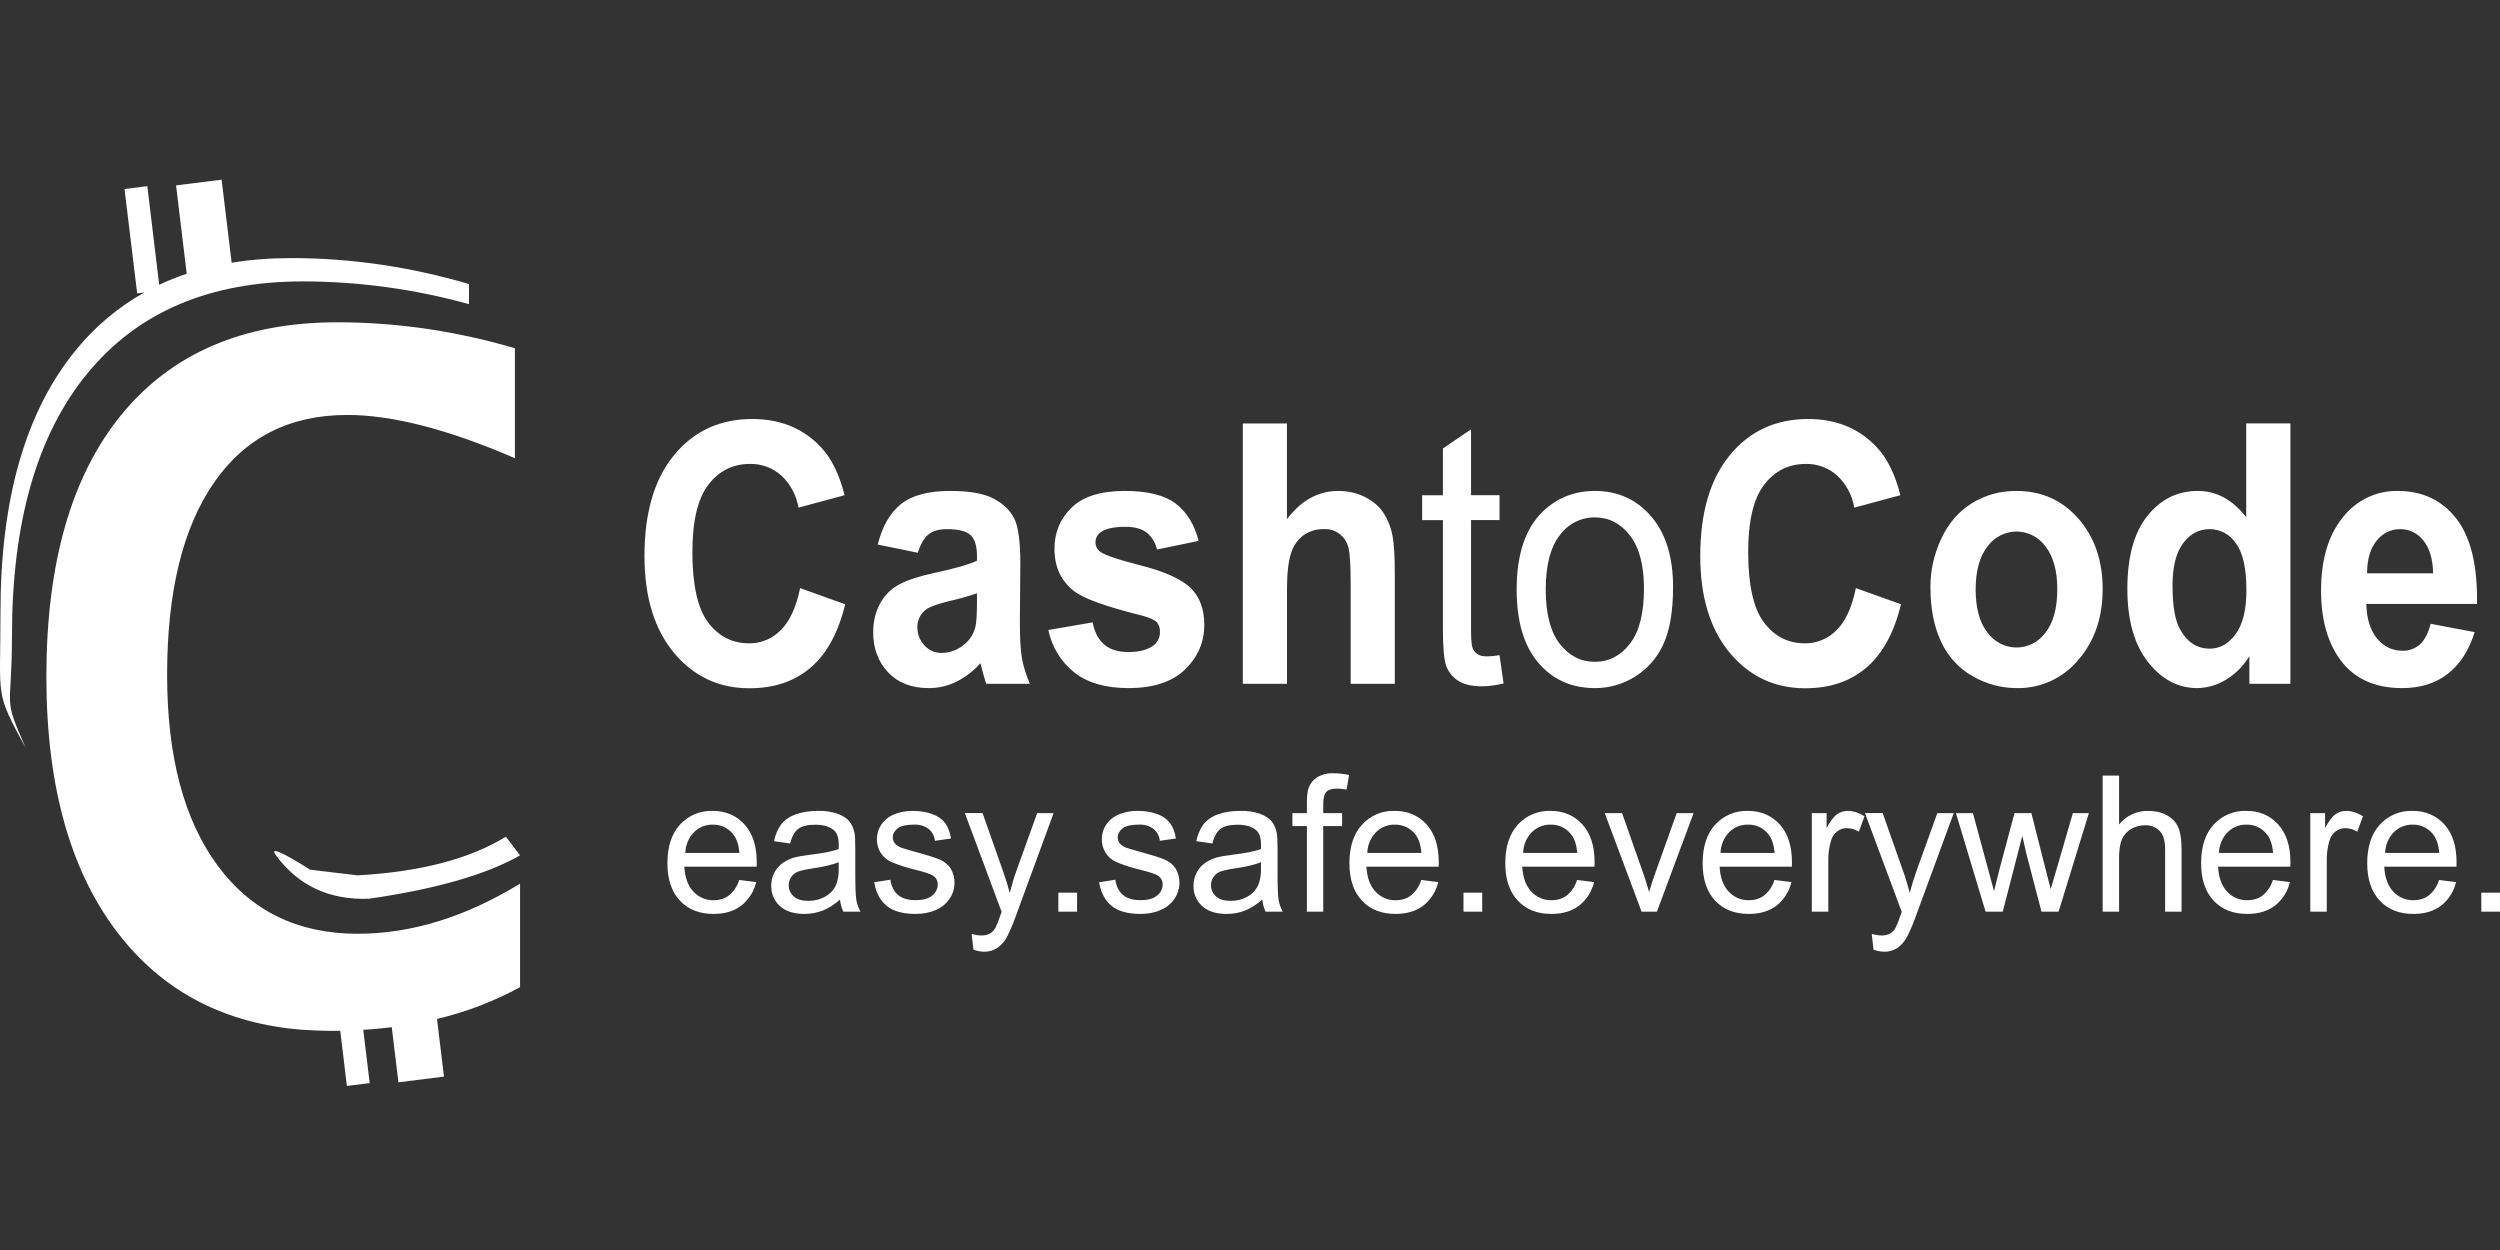 <svg width="160" height="80" viewBox="0 0 160 80" fill="none" xmlns="http://www.w3.org/2000/svg">
<rect x="0" y="0" width="160" height="80" fill="#333333" stroke="none"/>
<path fill-rule="evenodd" clip-rule="evenodd" d="M9.237 18.718L8.779 18.776L7.969 12.097L9.429 11.914L10.188 18.226C10.752 17.957 11.34 17.724 11.95 17.52L11.268 11.864L14.184 11.5L14.825 16.815C16.028 16.617 17.305 16.518 18.649 16.518C22.463 16.518 26.25 17.072 30.016 18.179V19.467C26.551 18.504 22.976 18.014 19.385 18.01C13.413 18.01 8.816 19.971 5.597 23.893C2.375 27.81 0.766 33.41 0.766 40.687C0.766 45.594 0.136 44.446 1.645 47.864C-0.354 44.189 0.03 44.839 0.03 39.192C0.03 31.915 1.642 26.318 4.861 22.398C6.08 20.903 7.565 19.655 9.237 18.718ZM27.968 65.213L28.415 68.903L25.499 69.267L25.073 65.741C24.466 65.816 23.858 65.873 23.248 65.91L23.661 69.319L22.2 69.5L21.776 65.968L21.163 65.977C20.551 65.969 19.939 65.945 19.327 65.904C14.467 65.517 10.612 63.544 7.765 59.995C4.566 56.002 2.968 50.443 2.968 43.3C2.968 36.024 4.578 30.426 7.8 26.507C11.022 22.588 15.618 20.627 21.587 20.627C25.399 20.627 29.188 21.18 32.954 22.288V29.325C28.684 27.477 25.107 26.557 22.226 26.557C18.54 26.557 15.696 27.999 13.697 30.887C11.695 33.777 10.695 37.877 10.695 43.187C10.695 48.403 11.769 52.468 13.92 55.385C16.068 58.304 19.058 59.761 22.884 59.761C26.321 59.761 29.787 58.692 33.284 56.553V63.177C31.608 64.091 29.82 64.775 27.968 65.213ZM19.857 55.661L22.887 56.023C26.883 55.801 30.047 54.977 32.379 53.549L33.284 54.744C31.119 55.976 27.899 56.9 23.621 57.518C21.083 57.614 19.095 56.687 17.663 54.744C17.245 54.175 17.978 54.481 19.857 55.661ZM51.207 37.639L54.094 38.673C53.65 40.491 52.914 41.84 51.886 42.723C50.855 43.606 49.549 44.049 47.965 44.049C46.006 44.049 44.396 43.292 43.136 41.782C41.876 40.267 41.246 38.204 41.246 35.581C41.246 32.807 41.879 30.654 43.148 29.118C44.413 27.585 46.08 26.816 48.148 26.816C49.953 26.816 51.416 27.419 52.544 28.623C53.215 29.337 53.719 30.359 54.054 31.694L51.104 32.489C50.973 31.704 50.59 30.985 50.016 30.444C49.46 29.942 48.739 29.673 47.996 29.692C46.902 29.692 46.014 30.135 45.333 31.024C44.654 31.91 44.313 33.346 44.313 35.331C44.313 37.437 44.648 38.938 45.319 39.833C45.992 40.727 46.865 41.173 47.936 41.173C48.316 41.178 48.692 41.105 49.043 40.958C49.394 40.812 49.712 40.594 49.978 40.319C50.548 39.751 50.958 38.859 51.207 37.639ZM58.739 35.377L56.176 34.853C56.462 33.687 56.961 32.822 57.665 32.259C58.37 31.7 59.415 31.42 60.804 31.42C62.065 31.42 63.004 31.589 63.623 31.927C64.238 32.262 64.674 32.691 64.923 33.209C65.175 33.731 65.301 34.684 65.301 36.071L65.272 39.798C65.272 40.858 65.315 41.642 65.407 42.144C65.498 42.648 65.665 43.19 65.914 43.764H63.118C63.016 43.454 62.925 43.14 62.846 42.822C62.817 42.695 62.783 42.569 62.746 42.444C62.309 42.939 61.783 43.345 61.197 43.638C60.646 43.904 60.044 44.041 59.435 44.038C58.336 44.038 57.468 43.7 56.835 43.026C56.202 42.35 55.884 41.499 55.884 40.468C55.884 39.786 56.027 39.177 56.316 38.644C56.603 38.111 57.009 37.7 57.528 37.417C58.049 37.131 58.8 36.884 59.779 36.671C61.096 36.391 62.013 36.129 62.526 35.887V35.567C62.526 34.955 62.391 34.518 62.125 34.255C61.852 33.993 61.348 33.865 60.604 33.865C60.1 33.865 59.707 33.976 59.427 34.2C59.143 34.424 58.917 34.815 58.739 35.377ZM62.526 37.968C61.961 38.163 61.386 38.326 60.804 38.457C60.02 38.647 59.507 38.83 59.263 39.011C59.09 39.14 58.949 39.31 58.852 39.506C58.756 39.703 58.708 39.919 58.711 40.139C58.711 40.584 58.86 40.972 59.155 41.298C59.297 41.458 59.471 41.584 59.665 41.668C59.859 41.753 60.069 41.794 60.28 41.788C60.817 41.778 61.334 41.577 61.741 41.22C62.071 40.95 62.307 40.579 62.414 40.162C62.488 39.888 62.526 39.369 62.526 38.603V37.968ZM67.094 40.319L69.929 39.833C70.049 40.453 70.296 40.925 70.665 41.246C71.032 41.566 71.55 41.73 72.212 41.73C72.945 41.73 73.495 41.578 73.864 41.275C73.986 41.172 74.083 41.041 74.147 40.894C74.212 40.746 74.243 40.586 74.237 40.424C74.245 40.205 74.174 39.99 74.036 39.821C73.893 39.669 73.578 39.53 73.091 39.398C70.808 38.83 69.362 38.312 68.752 37.842C67.907 37.19 67.486 36.286 67.486 35.127C67.486 34.078 67.85 33.203 68.58 32.489C69.313 31.776 70.445 31.42 71.983 31.42C73.443 31.42 74.532 31.688 75.242 32.227C75.952 32.766 76.445 33.562 76.711 34.617L74.045 35.17C73.957 34.745 73.727 34.364 73.395 34.092C73.079 33.842 72.621 33.716 72.031 33.716C71.287 33.716 70.754 33.833 70.433 34.069C70.332 34.142 70.249 34.239 70.193 34.352C70.136 34.464 70.108 34.589 70.109 34.716C70.109 34.829 70.135 34.94 70.184 35.041C70.233 35.142 70.305 35.23 70.393 35.298C70.648 35.508 71.527 35.809 73.034 36.193C74.54 36.581 75.591 37.056 76.187 37.615C76.777 38.183 77.075 38.976 77.075 39.99C77.075 41.097 76.665 42.047 75.843 42.846C75.027 43.638 73.816 44.038 72.215 44.038C70.757 44.038 69.608 43.705 68.758 43.038C67.903 42.362 67.314 41.398 67.094 40.319ZM82.365 27.102V33.227C83.278 32.023 84.37 31.42 85.635 31.42C86.286 31.42 86.873 31.557 87.397 31.828C87.918 32.102 88.313 32.452 88.577 32.877C88.843 33.3 89.024 33.769 89.121 34.285C89.218 34.8 89.267 35.599 89.267 36.683V43.764H86.443V37.388C86.443 36.123 86.389 35.319 86.283 34.978C86.182 34.636 85.97 34.339 85.681 34.136C85.392 33.934 85.043 33.838 84.693 33.865C84.244 33.857 83.804 33.992 83.433 34.249C83.044 34.536 82.76 34.946 82.625 35.415C82.454 35.934 82.368 36.703 82.368 37.717V43.764H79.541V27.102H82.368H82.365ZM95.969 41.934L96.23 43.74C95.781 43.854 95.322 43.916 94.861 43.924C94.202 43.924 93.695 43.807 93.331 43.571C92.984 43.355 92.716 43.03 92.566 42.645C92.42 42.263 92.346 41.456 92.346 40.229V33.288H91.017V31.697H92.346V28.704L94.147 27.477V31.694H95.969V33.285H94.147V40.34C94.147 40.922 94.179 41.301 94.242 41.465C94.303 41.628 94.413 41.768 94.557 41.864C94.7 41.963 94.903 42.009 95.173 42.009C95.373 42.009 95.639 41.986 95.969 41.931V41.934ZM97.066 37.729C97.066 35.494 97.616 33.839 98.716 32.761C99.632 31.869 100.755 31.42 102.075 31.42C103.544 31.42 104.744 31.965 105.678 33.052C106.609 34.139 107.076 35.642 107.076 37.56C107.076 39.113 106.869 40.334 106.457 41.226C106.072 42.083 105.445 42.804 104.655 43.297C103.882 43.786 102.988 44.042 102.078 44.038C100.58 44.038 99.371 43.496 98.449 42.412C97.527 41.328 97.066 39.769 97.066 37.729ZM98.927 37.729C98.927 39.273 99.225 40.433 99.821 41.202C100.42 41.972 101.167 42.356 102.075 42.356C102.974 42.356 103.722 41.969 104.317 41.196C104.916 40.424 105.214 39.244 105.214 37.662C105.214 36.167 104.913 35.039 104.315 34.267C103.713 33.498 102.969 33.113 102.075 33.113C101.637 33.109 101.204 33.211 100.812 33.41C100.42 33.61 100.08 33.902 99.821 34.261C99.225 35.028 98.927 36.184 98.927 37.729ZM118.775 37.639L121.665 38.673C121.221 40.491 120.485 41.84 119.457 42.723C118.426 43.606 117.12 44.049 115.536 44.049C113.58 44.049 111.967 43.292 110.707 41.782C109.447 40.267 108.817 38.204 108.817 35.581C108.817 32.807 109.45 30.654 110.719 29.118C111.985 27.585 113.651 26.816 115.719 26.816C117.524 26.816 118.987 27.419 120.115 28.623C120.786 29.337 121.29 30.359 121.625 31.694L118.675 32.489C118.544 31.704 118.161 30.985 117.587 30.444C117.031 29.942 116.31 29.673 115.567 29.692C114.473 29.692 113.586 30.135 112.904 31.024C112.225 31.91 111.884 33.346 111.884 35.331C111.884 37.437 112.219 38.938 112.892 39.833C113.563 40.727 114.433 41.173 115.507 41.173C115.887 41.178 116.263 41.105 116.614 40.958C116.965 40.812 117.283 40.594 117.549 40.319C118.122 39.751 118.526 38.859 118.775 37.639ZM123.547 37.56C123.547 36.496 123.776 35.471 124.24 34.477C124.704 33.486 125.357 32.728 126.207 32.204C127.055 31.679 128.003 31.42 129.048 31.42C130.667 31.42 131.99 32.014 133.024 33.197C134.055 34.386 134.57 35.884 134.57 37.694C134.57 39.521 134.052 41.036 133.009 42.237C132.525 42.816 131.92 43.278 131.239 43.589C130.557 43.901 129.816 44.054 129.068 44.038C128.089 44.038 127.155 43.787 126.267 43.289C125.381 42.791 124.671 42.021 124.24 41.089C123.779 40.121 123.547 38.944 123.547 37.56ZM126.442 37.729C126.442 38.923 126.694 39.844 127.198 40.48C127.412 40.777 127.692 41.019 128.015 41.186C128.338 41.353 128.695 41.44 129.057 41.44C129.419 41.44 129.776 41.353 130.099 41.186C130.422 41.019 130.702 40.777 130.916 40.48C131.414 39.844 131.666 38.918 131.666 37.706C131.666 36.525 131.414 35.616 130.916 34.978C130.702 34.681 130.422 34.439 130.099 34.272C129.776 34.105 129.419 34.018 129.057 34.018C128.695 34.018 128.338 34.105 128.015 34.272C127.692 34.439 127.412 34.681 127.198 34.978C126.694 35.616 126.442 36.531 126.442 37.729ZM146.585 43.764H143.961V41.992C143.579 42.627 143.048 43.156 142.415 43.531C141.869 43.855 141.251 44.029 140.619 44.038C139.393 44.038 138.342 43.478 137.466 42.362C136.589 41.243 136.151 39.684 136.151 37.682C136.151 35.637 136.581 34.083 137.431 33.02C138.282 31.953 139.359 31.42 140.659 31.42C141.853 31.42 142.887 31.982 143.758 33.101V27.099H146.585V43.764ZM139.041 37.469C139.041 38.755 139.199 39.687 139.514 40.264C139.972 41.097 140.608 41.514 141.424 41.514C142.074 41.514 142.627 41.202 143.085 40.576C143.543 39.952 143.77 39.017 143.77 37.775C143.77 36.388 143.549 35.389 143.105 34.78C142.918 34.496 142.665 34.264 142.368 34.104C142.071 33.945 141.74 33.862 141.404 33.865C140.734 33.865 140.172 34.165 139.72 34.768C139.267 35.371 139.041 36.272 139.041 37.469ZM155.561 39.923L158.379 40.456C158.015 41.622 157.442 42.514 156.661 43.123C155.882 43.734 154.902 44.038 153.731 44.038C151.869 44.038 150.494 43.353 149.606 41.98C148.899 40.882 148.547 39.495 148.547 37.819C148.547 35.82 149.011 34.252 149.936 33.119C150.353 32.579 150.887 32.145 151.496 31.851C152.105 31.556 152.773 31.409 153.447 31.42C155.037 31.42 156.291 32.014 157.21 33.197C158.13 34.386 158.568 36.202 158.528 38.65H151.445C151.465 39.597 151.694 40.334 152.132 40.861C152.565 41.386 153.109 41.648 153.759 41.648C154.169 41.661 154.568 41.515 154.876 41.24C155.177 40.969 155.406 40.529 155.561 39.923ZM155.721 36.694C155.701 35.771 155.492 35.068 155.088 34.585C154.913 34.359 154.69 34.177 154.435 34.052C154.181 33.928 153.901 33.864 153.619 33.865C153.323 33.86 153.031 33.927 152.765 34.059C152.499 34.191 152.268 34.385 152.09 34.625C151.689 35.132 151.488 35.823 151.497 36.694H155.721ZM47.309 56.317L48.397 56.454C48.257 57.051 47.92 57.582 47.444 57.958C46.98 58.313 46.39 58.491 45.668 58.491C44.76 58.491 44.041 58.208 43.511 57.637C42.978 57.069 42.715 56.273 42.715 55.248C42.715 54.187 42.981 53.362 43.517 52.777C43.783 52.486 44.108 52.257 44.468 52.105C44.829 51.954 45.218 51.883 45.608 51.897C46.438 51.897 47.117 52.182 47.641 52.756C48.168 53.333 48.432 54.14 48.432 55.181L48.426 55.466H43.798C43.835 56.16 44.027 56.69 44.376 57.06C44.541 57.24 44.742 57.382 44.965 57.478C45.188 57.573 45.429 57.62 45.671 57.614C46.057 57.614 46.387 57.509 46.659 57.302C46.965 57.046 47.193 56.703 47.309 56.317ZM43.858 54.586H47.323C47.275 54.056 47.143 53.66 46.922 53.392C46.767 53.194 46.569 53.035 46.343 52.929C46.118 52.822 45.871 52.77 45.622 52.777C45.397 52.771 45.173 52.812 44.964 52.896C44.755 52.981 44.565 53.108 44.405 53.269C44.066 53.622 43.872 54.093 43.861 54.586H43.858ZM53.762 57.57C53.43 57.871 53.05 58.113 52.639 58.284C52.278 58.421 51.891 58.491 51.479 58.491C50.797 58.491 50.276 58.322 49.907 57.984C49.728 57.821 49.586 57.62 49.492 57.396C49.397 57.171 49.352 56.928 49.36 56.684C49.357 56.397 49.424 56.112 49.554 55.857C49.685 55.602 49.876 55.384 50.11 55.221C50.342 55.064 50.597 54.946 50.866 54.872C51.072 54.816 51.382 54.764 51.8 54.712C52.648 54.609 53.275 54.487 53.676 54.344C53.676 54.199 53.681 54.105 53.681 54.065C53.681 53.627 53.581 53.322 53.384 53.144C53.114 52.902 52.713 52.782 52.186 52.782C51.691 52.782 51.327 52.87 51.09 53.045C50.855 53.22 50.68 53.534 50.568 53.983L49.54 53.837C49.61 53.445 49.768 53.074 50.001 52.753C50.246 52.457 50.567 52.237 50.929 52.118C51.336 51.972 51.803 51.897 52.338 51.897C52.775 51.882 53.212 51.946 53.627 52.086C53.959 52.214 54.2 52.372 54.357 52.564C54.512 52.756 54.624 53.001 54.684 53.292C54.721 53.476 54.738 53.802 54.738 54.277V55.705C54.738 56.699 54.758 57.328 54.804 57.59C54.85 57.853 54.939 58.106 55.071 58.348H53.974C53.858 58.104 53.786 57.84 53.762 57.57ZM53.676 55.181C53.292 55.341 52.722 55.475 51.957 55.586C51.528 55.65 51.221 55.72 51.041 55.798C50.873 55.867 50.73 55.986 50.63 56.139C50.53 56.291 50.477 56.471 50.48 56.655C50.48 56.941 50.585 57.18 50.797 57.369C51.009 57.559 51.322 57.655 51.731 57.655C52.135 57.655 52.496 57.564 52.811 57.384C53.112 57.217 53.355 56.958 53.504 56.644C53.635 56.303 53.693 55.939 53.676 55.574V55.181ZM55.947 56.463L56.986 56.3C57.044 56.722 57.207 57.048 57.473 57.273C57.74 57.5 58.112 57.611 58.59 57.611C59.074 57.611 59.432 57.512 59.664 57.311C59.772 57.229 59.859 57.123 59.92 57.001C59.981 56.879 60.014 56.745 60.017 56.608C60.019 56.494 59.992 56.381 59.938 56.281C59.883 56.18 59.804 56.096 59.707 56.037C59.564 55.941 59.203 55.822 58.633 55.676C58.085 55.551 57.549 55.379 57.029 55.16C56.75 55.033 56.514 54.824 56.351 54.56C56.198 54.306 56.119 54.013 56.122 53.715C56.122 53.432 56.185 53.173 56.311 52.934C56.435 52.697 56.611 52.492 56.826 52.337C57.03 52.194 57.257 52.089 57.496 52.025C57.791 51.938 58.097 51.895 58.404 51.897C58.891 51.897 59.321 51.967 59.687 52.109C60.008 52.218 60.291 52.42 60.501 52.689C60.694 52.982 60.818 53.316 60.862 53.665L59.836 53.811C59.805 53.512 59.659 53.238 59.429 53.048C59.153 52.85 58.819 52.755 58.482 52.777C57.998 52.777 57.651 52.855 57.448 53.019C57.241 53.182 57.138 53.371 57.138 53.59C57.138 53.73 57.181 53.852 57.264 53.963C57.35 54.079 57.485 54.172 57.668 54.248C57.774 54.289 58.084 54.379 58.596 54.522C59.341 54.726 59.859 54.889 60.154 55.017C60.432 55.134 60.672 55.329 60.844 55.58C61.015 55.873 61.1 56.209 61.09 56.55C61.08 56.891 60.975 57.221 60.787 57.503C60.569 57.828 60.263 58.082 59.905 58.232C59.521 58.407 59.083 58.491 58.596 58.491C57.791 58.491 57.178 58.322 56.755 57.981C56.334 57.64 56.061 57.133 55.947 56.463ZM62.299 60.778L62.185 59.773C62.414 59.837 62.614 59.869 62.786 59.869C62.979 59.879 63.171 59.839 63.345 59.753C63.485 59.672 63.603 59.557 63.688 59.418C63.816 59.162 63.924 58.896 64.009 58.622L64.104 58.36L61.749 52.036H62.884L64.172 55.694C64.341 56.157 64.49 56.644 64.625 57.153C64.745 56.664 64.888 56.183 65.055 55.717L66.38 52.039H67.432L65.075 58.456C64.907 58.945 64.71 59.423 64.485 59.887C64.335 60.195 64.114 60.461 63.84 60.662C63.584 60.831 63.283 60.917 62.978 60.91C62.746 60.904 62.517 60.86 62.299 60.778ZM67.735 58.348V57.13H68.932V58.348H67.735ZM70.341 56.466L71.381 56.3C71.438 56.722 71.602 57.048 71.868 57.273C72.134 57.5 72.507 57.611 72.985 57.611C73.469 57.611 73.827 57.512 74.059 57.311C74.166 57.229 74.254 57.123 74.315 57.001C74.376 56.879 74.409 56.745 74.411 56.608C74.414 56.494 74.386 56.381 74.332 56.281C74.278 56.18 74.198 56.096 74.102 56.037C73.959 55.941 73.598 55.822 73.025 55.676C72.477 55.551 71.94 55.379 71.421 55.16C71.143 55.032 70.908 54.823 70.745 54.56C70.593 54.306 70.513 54.013 70.516 53.715C70.516 53.432 70.579 53.173 70.705 52.934C70.829 52.697 71.006 52.492 71.221 52.337C71.425 52.194 71.652 52.089 71.891 52.025C72.186 51.938 72.492 51.895 72.799 51.897C73.286 51.897 73.715 51.967 74.082 52.109C74.403 52.218 74.685 52.42 74.895 52.689C75.089 52.982 75.212 53.316 75.256 53.665L74.231 53.811C74.199 53.512 74.053 53.238 73.824 53.048C73.547 52.849 73.211 52.754 72.873 52.777C72.392 52.777 72.049 52.855 71.842 53.019C71.636 53.182 71.533 53.371 71.533 53.59C71.533 53.73 71.573 53.852 71.659 53.963C71.745 54.079 71.879 54.172 72.063 54.248C72.169 54.289 72.478 54.379 72.991 54.522C73.735 54.726 74.254 54.889 74.549 55.017C74.827 55.134 75.066 55.329 75.239 55.58C75.41 55.873 75.495 56.209 75.485 56.55C75.475 56.891 75.37 57.221 75.182 57.503C74.964 57.828 74.657 58.082 74.3 58.232C73.913 58.407 73.478 58.491 72.991 58.491C72.186 58.491 71.57 58.322 71.149 57.981C70.728 57.64 70.456 57.136 70.341 56.466ZM80.787 57.57C80.455 57.871 80.075 58.113 79.664 58.284C79.303 58.421 78.919 58.491 78.504 58.491C77.822 58.491 77.301 58.322 76.934 57.984C76.755 57.821 76.613 57.621 76.518 57.396C76.423 57.172 76.377 56.929 76.385 56.684C76.382 56.397 76.449 56.112 76.579 55.857C76.71 55.602 76.901 55.384 77.135 55.221C77.367 55.064 77.622 54.946 77.891 54.872C78.097 54.816 78.407 54.764 78.825 54.712C79.672 54.609 80.3 54.487 80.701 54.344L80.706 54.065C80.706 53.627 80.606 53.322 80.409 53.144C80.139 52.902 79.741 52.782 79.211 52.782C78.716 52.782 78.352 52.87 78.115 53.045C77.88 53.22 77.705 53.534 77.593 53.983L76.565 53.837C76.635 53.445 76.793 53.074 77.026 52.753C77.271 52.457 77.592 52.237 77.954 52.118C78.361 51.972 78.828 51.897 79.363 51.897C79.8 51.882 80.237 51.946 80.652 52.086C80.984 52.214 81.225 52.372 81.382 52.564C81.54 52.756 81.649 53.001 81.709 53.292C81.746 53.476 81.763 53.802 81.763 54.277V55.705C81.763 56.699 81.786 57.328 81.829 57.59C81.875 57.853 81.964 58.106 82.096 58.348H80.999C80.883 58.104 80.811 57.84 80.787 57.57ZM80.701 55.181C80.317 55.341 79.747 55.475 78.982 55.586C78.553 55.65 78.246 55.72 78.066 55.798C77.898 55.867 77.755 55.986 77.655 56.139C77.555 56.291 77.502 56.471 77.504 56.655C77.504 56.941 77.61 57.18 77.822 57.369C78.037 57.559 78.347 57.655 78.756 57.655C79.16 57.655 79.521 57.564 79.836 57.384C80.137 57.217 80.38 56.958 80.529 56.644C80.66 56.303 80.718 55.939 80.701 55.574V55.181ZM83.642 58.348V52.87H82.714V52.039H83.642V51.369C83.642 50.944 83.679 50.629 83.754 50.422C83.856 50.145 84.044 49.908 84.289 49.749C84.614 49.558 84.986 49.468 85.361 49.49C85.656 49.49 85.982 49.525 86.34 49.597L86.183 50.53C85.978 50.492 85.771 50.472 85.564 50.472C85.246 50.472 85.02 50.539 84.888 50.676C84.753 50.816 84.687 51.075 84.687 51.457V52.039H85.896V52.87H84.687V58.348H83.642ZM90.96 56.317L92.048 56.454C91.908 57.051 91.571 57.582 91.094 57.958C90.63 58.313 90.04 58.491 89.319 58.491C88.411 58.491 87.692 58.208 87.162 57.637C86.629 57.069 86.363 56.273 86.363 55.248C86.363 54.187 86.632 53.362 87.171 52.777C87.437 52.486 87.761 52.257 88.122 52.105C88.483 51.954 88.871 51.883 89.261 51.897C90.092 51.897 90.768 52.182 91.295 52.756C91.819 53.333 92.079 54.14 92.079 55.181C92.079 55.245 92.079 55.341 92.074 55.466H87.451C87.489 56.16 87.68 56.69 88.027 57.06C88.192 57.24 88.394 57.383 88.617 57.478C88.841 57.574 89.082 57.62 89.324 57.614C89.711 57.614 90.04 57.509 90.312 57.302C90.619 57.046 90.844 56.703 90.96 56.317ZM87.508 54.586H90.974C90.925 54.056 90.793 53.66 90.573 53.392C90.418 53.194 90.219 53.035 89.994 52.929C89.768 52.822 89.521 52.77 89.273 52.777C89.048 52.771 88.824 52.812 88.615 52.896C88.406 52.981 88.215 53.108 88.055 53.269C87.716 53.622 87.521 54.093 87.508 54.586ZM93.663 58.348V57.13H94.861V58.348H93.663ZM100.932 56.317L102.021 56.454C101.88 57.051 101.544 57.582 101.067 57.958C100.606 58.313 100.013 58.491 99.291 58.491C98.386 58.491 97.667 58.208 97.135 57.637C96.605 57.069 96.338 56.273 96.338 55.248C96.338 54.187 96.608 53.362 97.143 52.777C97.409 52.486 97.734 52.257 98.094 52.105C98.455 51.954 98.844 51.883 99.234 51.897C100.064 51.897 100.74 52.182 101.267 52.756C101.791 53.333 102.055 54.14 102.055 55.181C102.055 55.245 102.055 55.341 102.049 55.466H97.424C97.464 56.16 97.653 56.69 98.002 57.06C98.168 57.24 98.369 57.383 98.593 57.478C98.816 57.574 99.057 57.62 99.3 57.614C99.683 57.614 100.013 57.509 100.285 57.302C100.591 57.046 100.816 56.703 100.932 56.317ZM97.481 54.586H100.947C100.898 54.056 100.766 53.66 100.546 53.392C100.39 53.194 100.192 53.035 99.966 52.929C99.741 52.822 99.494 52.77 99.245 52.777C99.02 52.771 98.796 52.812 98.587 52.896C98.378 52.981 98.188 53.108 98.028 53.269C97.69 53.622 97.492 54.093 97.481 54.586ZM105.062 58.348L102.702 52.039H103.813L105.142 55.819C105.286 56.227 105.42 56.649 105.543 57.089C105.659 56.685 105.789 56.284 105.933 55.889L107.308 52.039H108.39L106.042 58.348H105.062ZM113.565 56.317L114.651 56.454C114.511 57.051 114.174 57.582 113.697 57.958C113.236 58.313 112.643 58.491 111.922 58.491C111.016 58.491 110.298 58.208 109.765 57.637C109.235 57.069 108.969 56.273 108.969 55.248C108.969 54.187 109.238 53.362 109.773 52.777C110.04 52.486 110.364 52.257 110.725 52.105C111.086 51.954 111.474 51.883 111.864 51.897C112.695 51.897 113.371 52.182 113.898 52.756C114.422 53.333 114.685 54.14 114.685 55.181C114.685 55.245 114.685 55.341 114.68 55.466H110.054C110.094 56.16 110.286 56.69 110.633 57.06C110.798 57.24 111 57.383 111.223 57.478C111.447 57.574 111.688 57.62 111.93 57.614C112.314 57.614 112.646 57.509 112.915 57.302C113.223 57.046 113.449 56.703 113.565 56.317ZM110.114 54.586H113.577C113.528 54.056 113.396 53.66 113.179 53.392C113.023 53.193 112.825 53.035 112.598 52.928C112.372 52.821 112.125 52.769 111.876 52.777C111.651 52.771 111.427 52.812 111.218 52.896C111.008 52.981 110.818 53.108 110.658 53.269C110.32 53.622 110.126 54.093 110.114 54.586ZM115.957 58.348V52.039H116.902V52.995C117.146 52.546 117.369 52.252 117.572 52.109C117.771 51.969 118.007 51.895 118.248 51.897C118.603 51.897 118.964 52.013 119.328 52.24L118.967 53.231C118.735 53.084 118.467 53.005 118.194 53.001C117.97 52.999 117.753 53.073 117.575 53.211C117.388 53.359 117.251 53.564 117.186 53.797C117.066 54.201 117.007 54.621 117.011 55.044V58.348H115.957ZM119.906 60.778L119.792 59.773C120.021 59.837 120.221 59.869 120.393 59.869C120.586 59.879 120.778 59.839 120.952 59.753C121.092 59.672 121.211 59.557 121.295 59.418C121.424 59.162 121.531 58.896 121.616 58.622L121.711 58.36L119.357 52.036H120.491L121.779 55.694C121.948 56.157 122.097 56.644 122.229 57.153C122.349 56.664 122.496 56.183 122.662 55.717L123.988 52.039H125.039L122.679 58.456C122.511 58.945 122.314 59.423 122.089 59.887C121.94 60.194 121.72 60.46 121.447 60.662C121.19 60.831 120.889 60.918 120.582 60.91C120.351 60.904 120.123 60.86 119.906 60.778ZM127.078 58.348L125.179 52.039H126.267L127.253 55.682L127.619 57.037L127.94 55.734L128.928 52.039H130.008L130.936 55.699L131.245 56.906L131.603 55.688L132.663 52.039H133.688L131.749 58.348H130.655L129.67 54.569L129.429 53.493L128.175 58.348H127.078ZM134.57 58.348V49.638H135.621V52.765C135.846 52.487 136.13 52.265 136.452 52.115C136.773 51.964 137.124 51.89 137.477 51.897C137.936 51.897 138.336 51.987 138.674 52.173C139.012 52.357 139.256 52.611 139.402 52.937C139.545 53.26 139.62 53.732 139.62 54.35V58.348H138.568V54.35C138.568 53.814 138.454 53.426 138.225 53.185C138.098 53.058 137.947 52.96 137.78 52.897C137.614 52.834 137.437 52.807 137.26 52.817C136.951 52.817 136.648 52.901 136.383 53.062C136.12 53.214 135.914 53.449 135.796 53.732C135.679 54.012 135.621 54.403 135.621 54.898V58.348H134.57ZM145.465 56.317L146.553 56.454C146.413 57.051 146.077 57.582 145.6 57.958C145.136 58.313 144.546 58.491 143.824 58.491C142.919 58.491 142.197 58.208 141.667 57.637C141.135 57.069 140.871 56.273 140.871 55.248C140.871 54.187 141.137 53.362 141.673 52.777C141.939 52.486 142.264 52.257 142.624 52.105C142.985 51.954 143.374 51.883 143.764 51.897C144.594 51.897 145.273 52.182 145.797 52.756C146.324 53.333 146.588 54.14 146.588 55.181L146.582 55.466H141.957C141.994 56.16 142.186 56.69 142.535 57.06C142.7 57.24 142.901 57.382 143.124 57.478C143.347 57.573 143.588 57.62 143.83 57.614C144.216 57.614 144.546 57.509 144.818 57.302C145.124 57.046 145.349 56.703 145.465 56.317ZM142.014 54.586H145.479C145.431 54.056 145.299 53.66 145.078 53.392C144.923 53.194 144.725 53.035 144.499 52.929C144.274 52.822 144.027 52.77 143.778 52.777C143.553 52.771 143.329 52.812 143.12 52.896C142.911 52.981 142.721 53.108 142.561 53.269C142.222 53.622 142.025 54.093 142.014 54.586ZM147.859 58.348V52.039H148.805V52.995C149.048 52.546 149.271 52.252 149.475 52.109C149.672 51.97 149.907 51.895 150.148 51.897C150.503 51.897 150.864 52.013 151.23 52.24L150.867 53.231C150.635 53.085 150.369 53.005 150.096 53.001C149.873 52.999 149.655 53.073 149.478 53.211C149.289 53.359 149.152 53.564 149.085 53.797C148.966 54.201 148.908 54.621 148.913 55.044V58.348H147.859ZM156.099 56.317L157.188 56.454C157.047 57.051 156.711 57.582 156.234 57.958C155.77 58.313 155.18 58.491 154.458 58.491C153.55 58.491 152.831 58.208 152.301 57.637C151.769 57.069 151.502 56.273 151.502 55.248C151.502 54.187 151.772 53.362 152.31 52.777C152.576 52.486 152.901 52.257 153.261 52.105C153.622 51.954 154.011 51.883 154.401 51.897C155.231 51.897 155.907 52.182 156.434 52.756C156.958 53.333 157.219 54.14 157.219 55.181C157.219 55.245 157.219 55.341 157.213 55.466H152.591C152.628 56.16 152.82 56.69 153.166 57.06C153.332 57.24 153.533 57.383 153.757 57.478C153.98 57.574 154.221 57.62 154.464 57.614C154.85 57.614 155.18 57.509 155.452 57.302C155.758 57.046 155.983 56.703 156.099 56.317ZM152.648 54.586H156.113C156.065 54.056 155.933 53.66 155.713 53.392C155.557 53.194 155.359 53.035 155.133 52.929C154.908 52.822 154.661 52.77 154.412 52.777C154.187 52.771 153.963 52.812 153.754 52.896C153.545 52.981 153.355 53.108 153.195 53.269C152.856 53.622 152.66 54.093 152.648 54.586ZM158.803 58.348V57.13H160V58.348H158.803Z" fill="white"/>
</svg>
